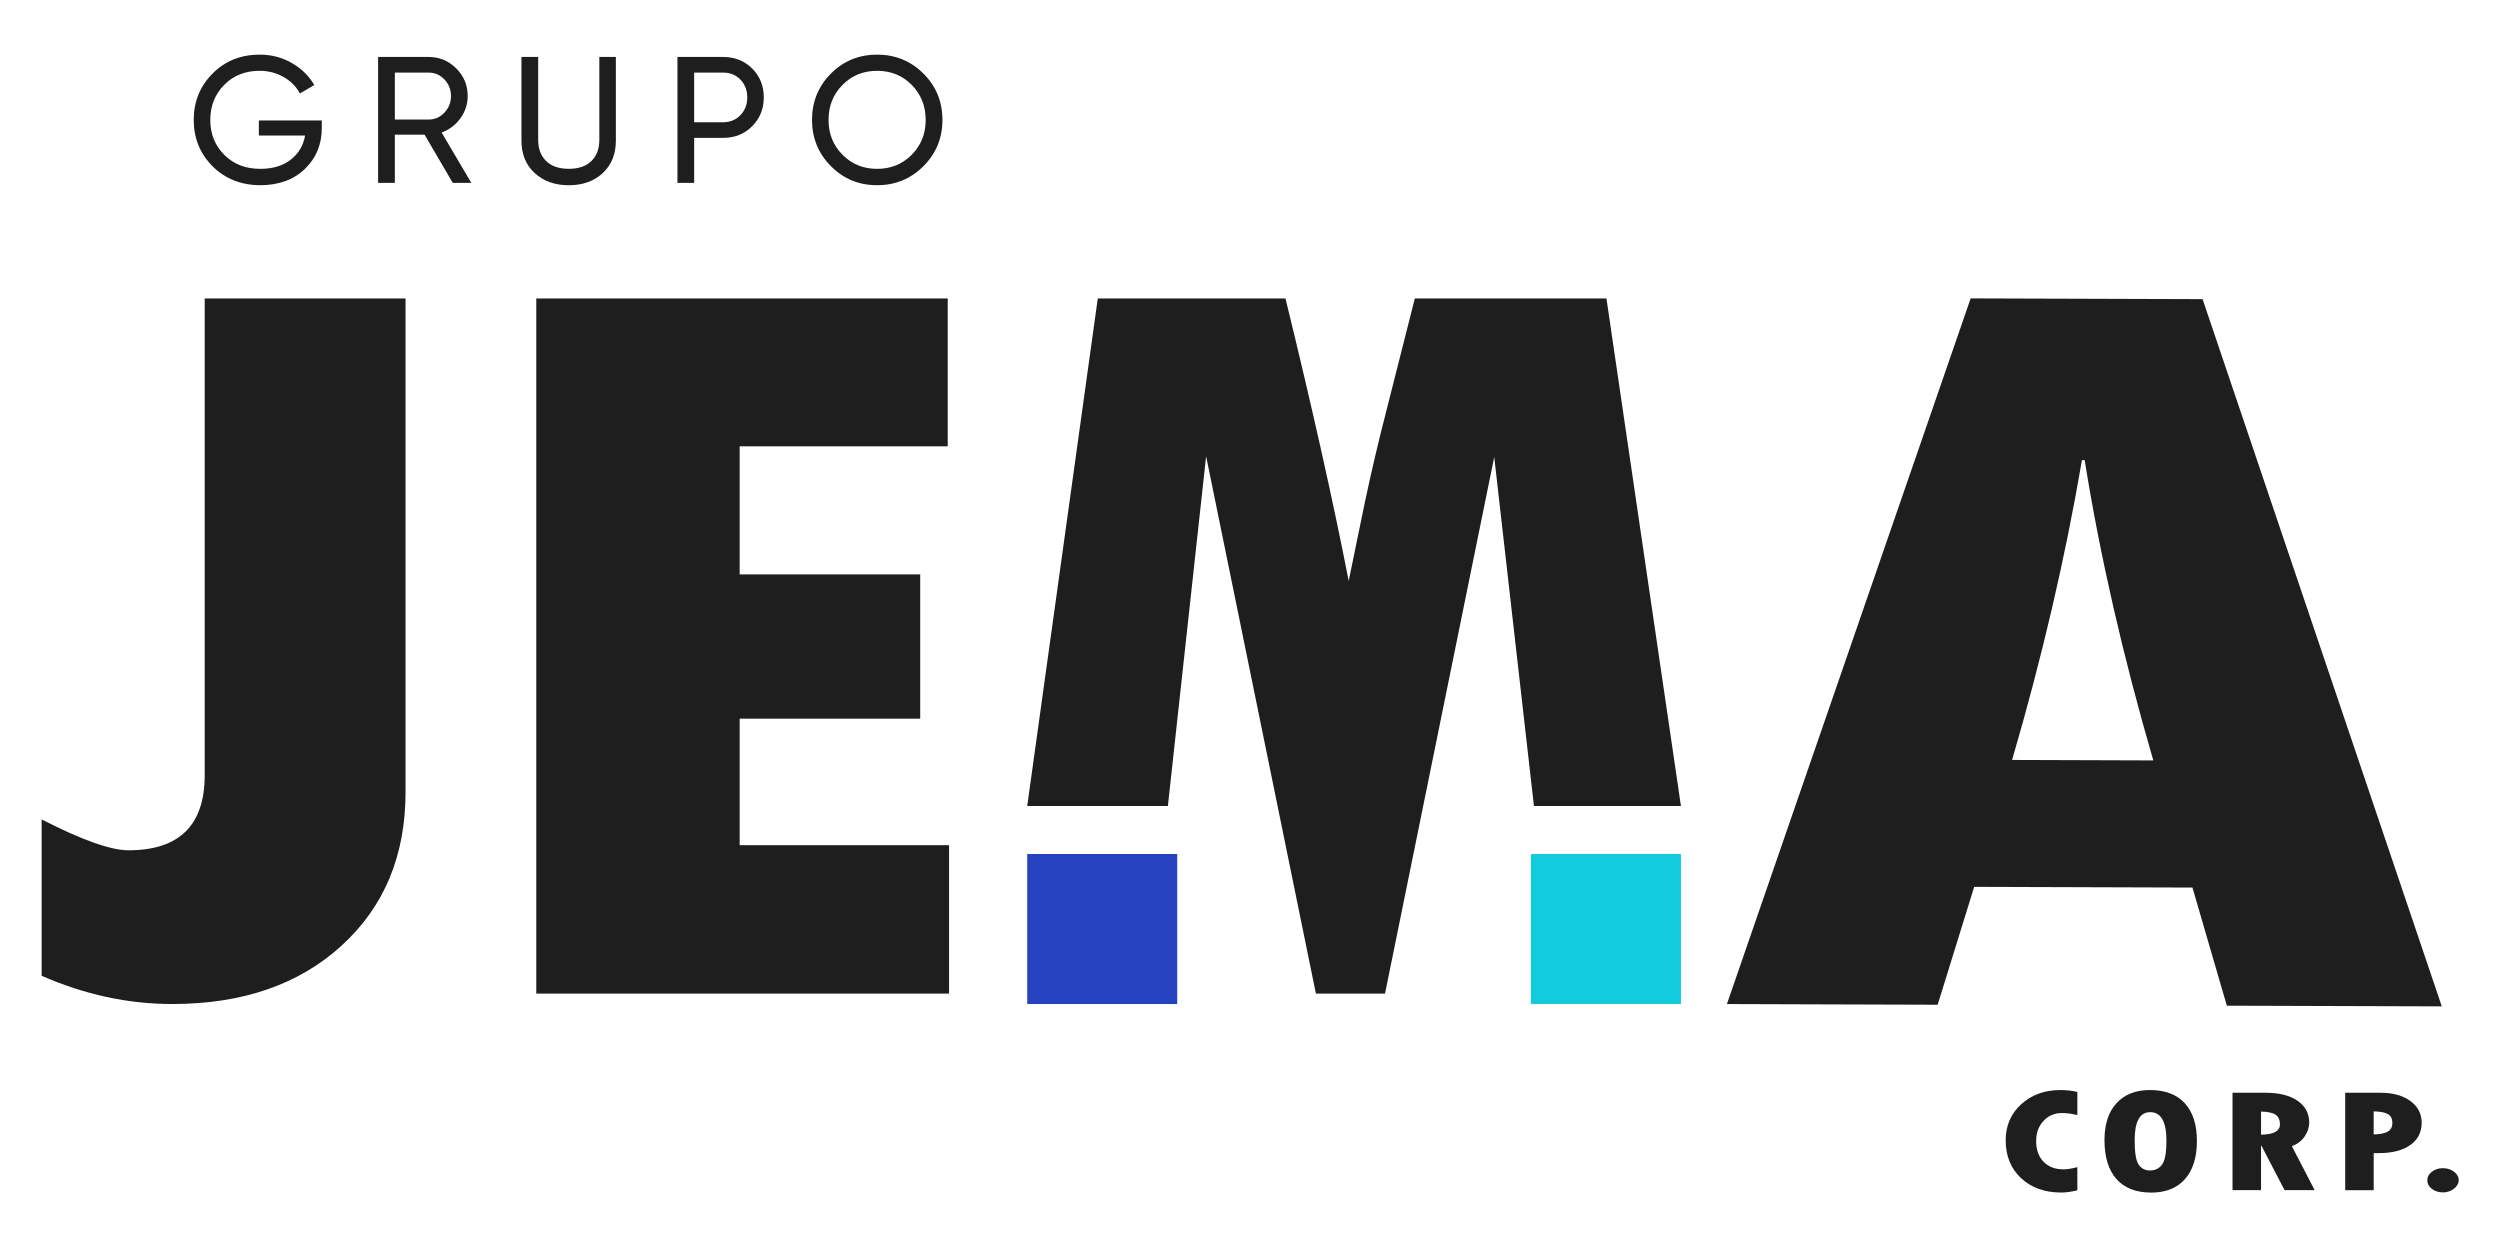 <svg xmlns="http://www.w3.org/2000/svg" id="Capa_1" viewBox="0 0 701.53 349.19"><defs><style> .st0 { fill: #1e1e1e; } .st1 { fill: #2742be; } .st2 { fill: #12cbdd; } </style></defs><g><path class="st0" d="M582.93,327.52v6.49c-1.69.42-3.2.63-4.54.63-4.63,0-8.38-1.35-11.26-4.04-2.88-2.69-4.31-6.24-4.31-10.64,0-4.08,1.45-7.45,4.36-10.1,2.9-2.65,6.57-3.98,11-3.98,1.72,0,3.31.18,4.75.53v6.51c-1.53-.4-2.97-.59-4.33-.59-2.08,0-3.8.74-5.17,2.21-1.37,1.48-2.06,3.35-2.06,5.63,0,2.46.69,4.4,2.07,5.82,1.38,1.43,3.22,2.14,5.53,2.14,1.13,0,2.45-.21,3.96-.62Z"></path><path class="st0" d="M603.63,334.65c-4.26,0-7.5-1.27-9.74-3.8-2.23-2.53-3.35-6.19-3.35-10.96,0-4.41,1.12-7.84,3.37-10.31,2.24-2.47,5.37-3.7,9.38-3.7,4.28,0,7.54,1.24,9.8,3.71,2.26,2.47,3.39,6,3.39,10.59s-1.11,8.15-3.34,10.68c-2.23,2.53-5.4,3.8-9.51,3.8ZM603.34,312.09c-2.89,0-4.33,2.63-4.33,7.88,0,3.39.36,5.64,1.09,6.78.73,1.13,1.79,1.7,3.18,1.7,1.5,0,2.64-.57,3.45-1.7.8-1.13,1.2-3.35,1.2-6.66,0-5.34-1.53-8.01-4.59-8.01Z"></path><path class="st0" d="M626.48,306.64h9.32c3.76,0,6.74.75,8.92,2.25,2.18,1.5,3.27,3.54,3.27,6.12,0,1.32-.41,2.6-1.24,3.84-.83,1.24-2.03,2.17-3.62,2.79l6.39,12.33h-8.45l-6.47-12.45h-.13v12.45h-8v-27.34ZM634.48,311.92v6.49c3.54-.06,5.3-1.02,5.3-2.89,0-1.27-.41-2.18-1.23-2.72-.82-.55-2.18-.84-4.08-.88Z"></path><path class="st0" d="M658.09,306.64h9.9c3.48,0,6.28.77,8.39,2.32,2.11,1.54,3.17,3.58,3.17,6.1,0,2.66-1.07,4.75-3.21,6.26-2.14,1.51-5.1,2.26-8.88,2.26h-1.37v10.4h-8v-27.34ZM666.08,311.88v6.45c1.79-.03,3.12-.29,3.97-.8.85-.51,1.28-1.3,1.28-2.4,0-1.17-.41-2-1.24-2.49-.83-.48-2.16-.74-4.01-.77Z"></path><path class="st0" d="M681.12,331.21c0-.93.43-1.73,1.28-2.4.85-.67,1.89-1,3.1-1s2.26.33,3.13.99c.87.66,1.31,1.45,1.31,2.36s-.44,1.72-1.33,2.41c-.89.69-1.92,1.03-3.1,1.03s-2.25-.33-3.1-.99c-.85-.66-1.28-1.46-1.28-2.41Z"></path></g><g><path class="st0" d="M90.3,33.8v2.12c0,4.61-1.58,8.44-4.74,11.48-3.16,3.05-7.35,4.57-12.57,4.57s-9.83-1.77-13.35-5.32c-3.52-3.55-5.28-7.88-5.28-13s1.76-9.45,5.28-13c3.52-3.55,7.93-5.32,13.25-5.32,3.27,0,6.26.78,8.99,2.35,2.73,1.56,4.83,3.63,6.31,6.18l-4.04,2.37c-1.01-1.92-2.53-3.46-4.57-4.62-2.04-1.16-4.28-1.74-6.74-1.74-4.04,0-7.35,1.32-9.94,3.96-2.59,2.64-3.89,5.91-3.89,9.82s1.3,7.17,3.91,9.79c2.61,2.62,5.98,3.94,10.12,3.94,3.53,0,6.4-.87,8.58-2.6,2.19-1.73,3.52-3.98,3.99-6.74h-12.97v-4.24h17.67Z"></path><path class="st0" d="M127.05,51.32l-7.91-13.53h-8.34v13.53h-4.7V15.98h14.14c3.03,0,5.62,1.07,7.77,3.2,2.15,2.14,3.23,4.72,3.23,7.75,0,2.29-.68,4.37-2.04,6.26-1.36,1.88-3.12,3.21-5.28,3.99l8.33,14.13h-5.2ZM110.8,20.37v13.18h9.44c1.75,0,3.24-.65,4.47-1.94,1.23-1.3,1.84-2.85,1.84-4.67s-.62-3.36-1.84-4.65c-1.23-1.28-2.72-1.92-4.47-1.92h-9.44Z"></path><path class="st0" d="M169.15,48.57c-2.46,2.27-5.64,3.41-9.54,3.41s-7.09-1.14-9.57-3.41c-2.47-2.27-3.71-5.31-3.71-9.11V15.98h4.69v23.27c0,2.49.74,4.47,2.22,5.93,1.48,1.46,3.6,2.19,6.36,2.19s4.88-.73,6.36-2.19,2.22-3.44,2.22-5.93V15.98h4.64v23.47c0,3.8-1.23,6.84-3.68,9.11Z"></path><path class="st0" d="M202.92,15.98c3.27,0,5.98,1.09,8.15,3.25,2.17,2.17,3.26,4.87,3.26,8.1s-1.09,5.89-3.26,8.08c-2.17,2.19-4.89,3.28-8.15,3.28h-8.13v12.62h-4.69V15.98h12.82ZM202.92,34.3c1.95,0,3.57-.66,4.85-1.99,1.28-1.33,1.92-2.99,1.92-4.97s-.64-3.69-1.92-5c-1.28-1.31-2.89-1.97-4.85-1.97h-8.13v13.93h8.13Z"></path><path class="st0" d="M259.13,46.62c-3.55,3.57-7.88,5.35-13,5.35s-9.44-1.78-12.97-5.35c-3.53-3.57-5.3-7.89-5.3-12.97s1.77-9.45,5.3-13c3.53-3.55,7.86-5.32,12.97-5.32s9.45,1.78,13,5.32c3.55,3.55,5.33,7.88,5.33,13s-1.78,9.41-5.33,12.97ZM236.41,43.42c2.61,2.64,5.85,3.96,9.72,3.96s7.11-1.32,9.72-3.96c2.61-2.64,3.91-5.9,3.91-9.77s-1.31-7.17-3.91-9.82c-2.61-2.64-5.84-3.96-9.72-3.96s-7.11,1.32-9.72,3.96c-2.61,2.64-3.91,5.91-3.91,9.82s1.3,7.13,3.91,9.77Z"></path></g><path class="st0" d="M57.44,83.75h56.36v138.53c0,17.8-5.98,32.16-17.95,43.08-11.97,10.92-27.81,16.38-47.53,16.38-12.4,0-24.62-2.65-36.64-7.93v-43.87c11.28,5.77,19.41,8.66,24.37,8.66,14.26,0,21.39-7.02,21.39-21.07V83.75Z"></path><path class="st0" d="M150.49,83.75h115.45v41.5h-58.38v35.94h50.66v40.47h-50.66v35.51h58.76v41.64h-115.83V83.75Z"></path><path class="st0" d="M308.05,83.75h52.67c7.52,30.72,13.43,57.15,17.74,79.26l4.54-22.08c1.83-8.6,3.8-17,5.91-25.18l8.11-32h53.77l20.9,142.42h-41.25l-11.14-97.93-30.65,150.58h-19.39l-30.81-150.79-10.73,98.15h-39.47l19.8-142.42Z"></path><path class="st0" d="M685.17,282.4l-60.29-.19-9.65-33.15-61.25-.2-10.25,33.08-59.14-.19,68.4-198.02,65.08.21,67.12,198.45ZM604.24,213.38c-8.58-29.53-15-57.61-19.25-84.26h-.77c-4.68,27.41-11.22,55.45-19.6,84.13l39.62.13Z"></path><rect class="st1" x="288.25" y="239.65" width="42.09" height="42.09"></rect><rect class="st2" x="429.6" y="239.65" width="42.09" height="42.09"></rect></svg>